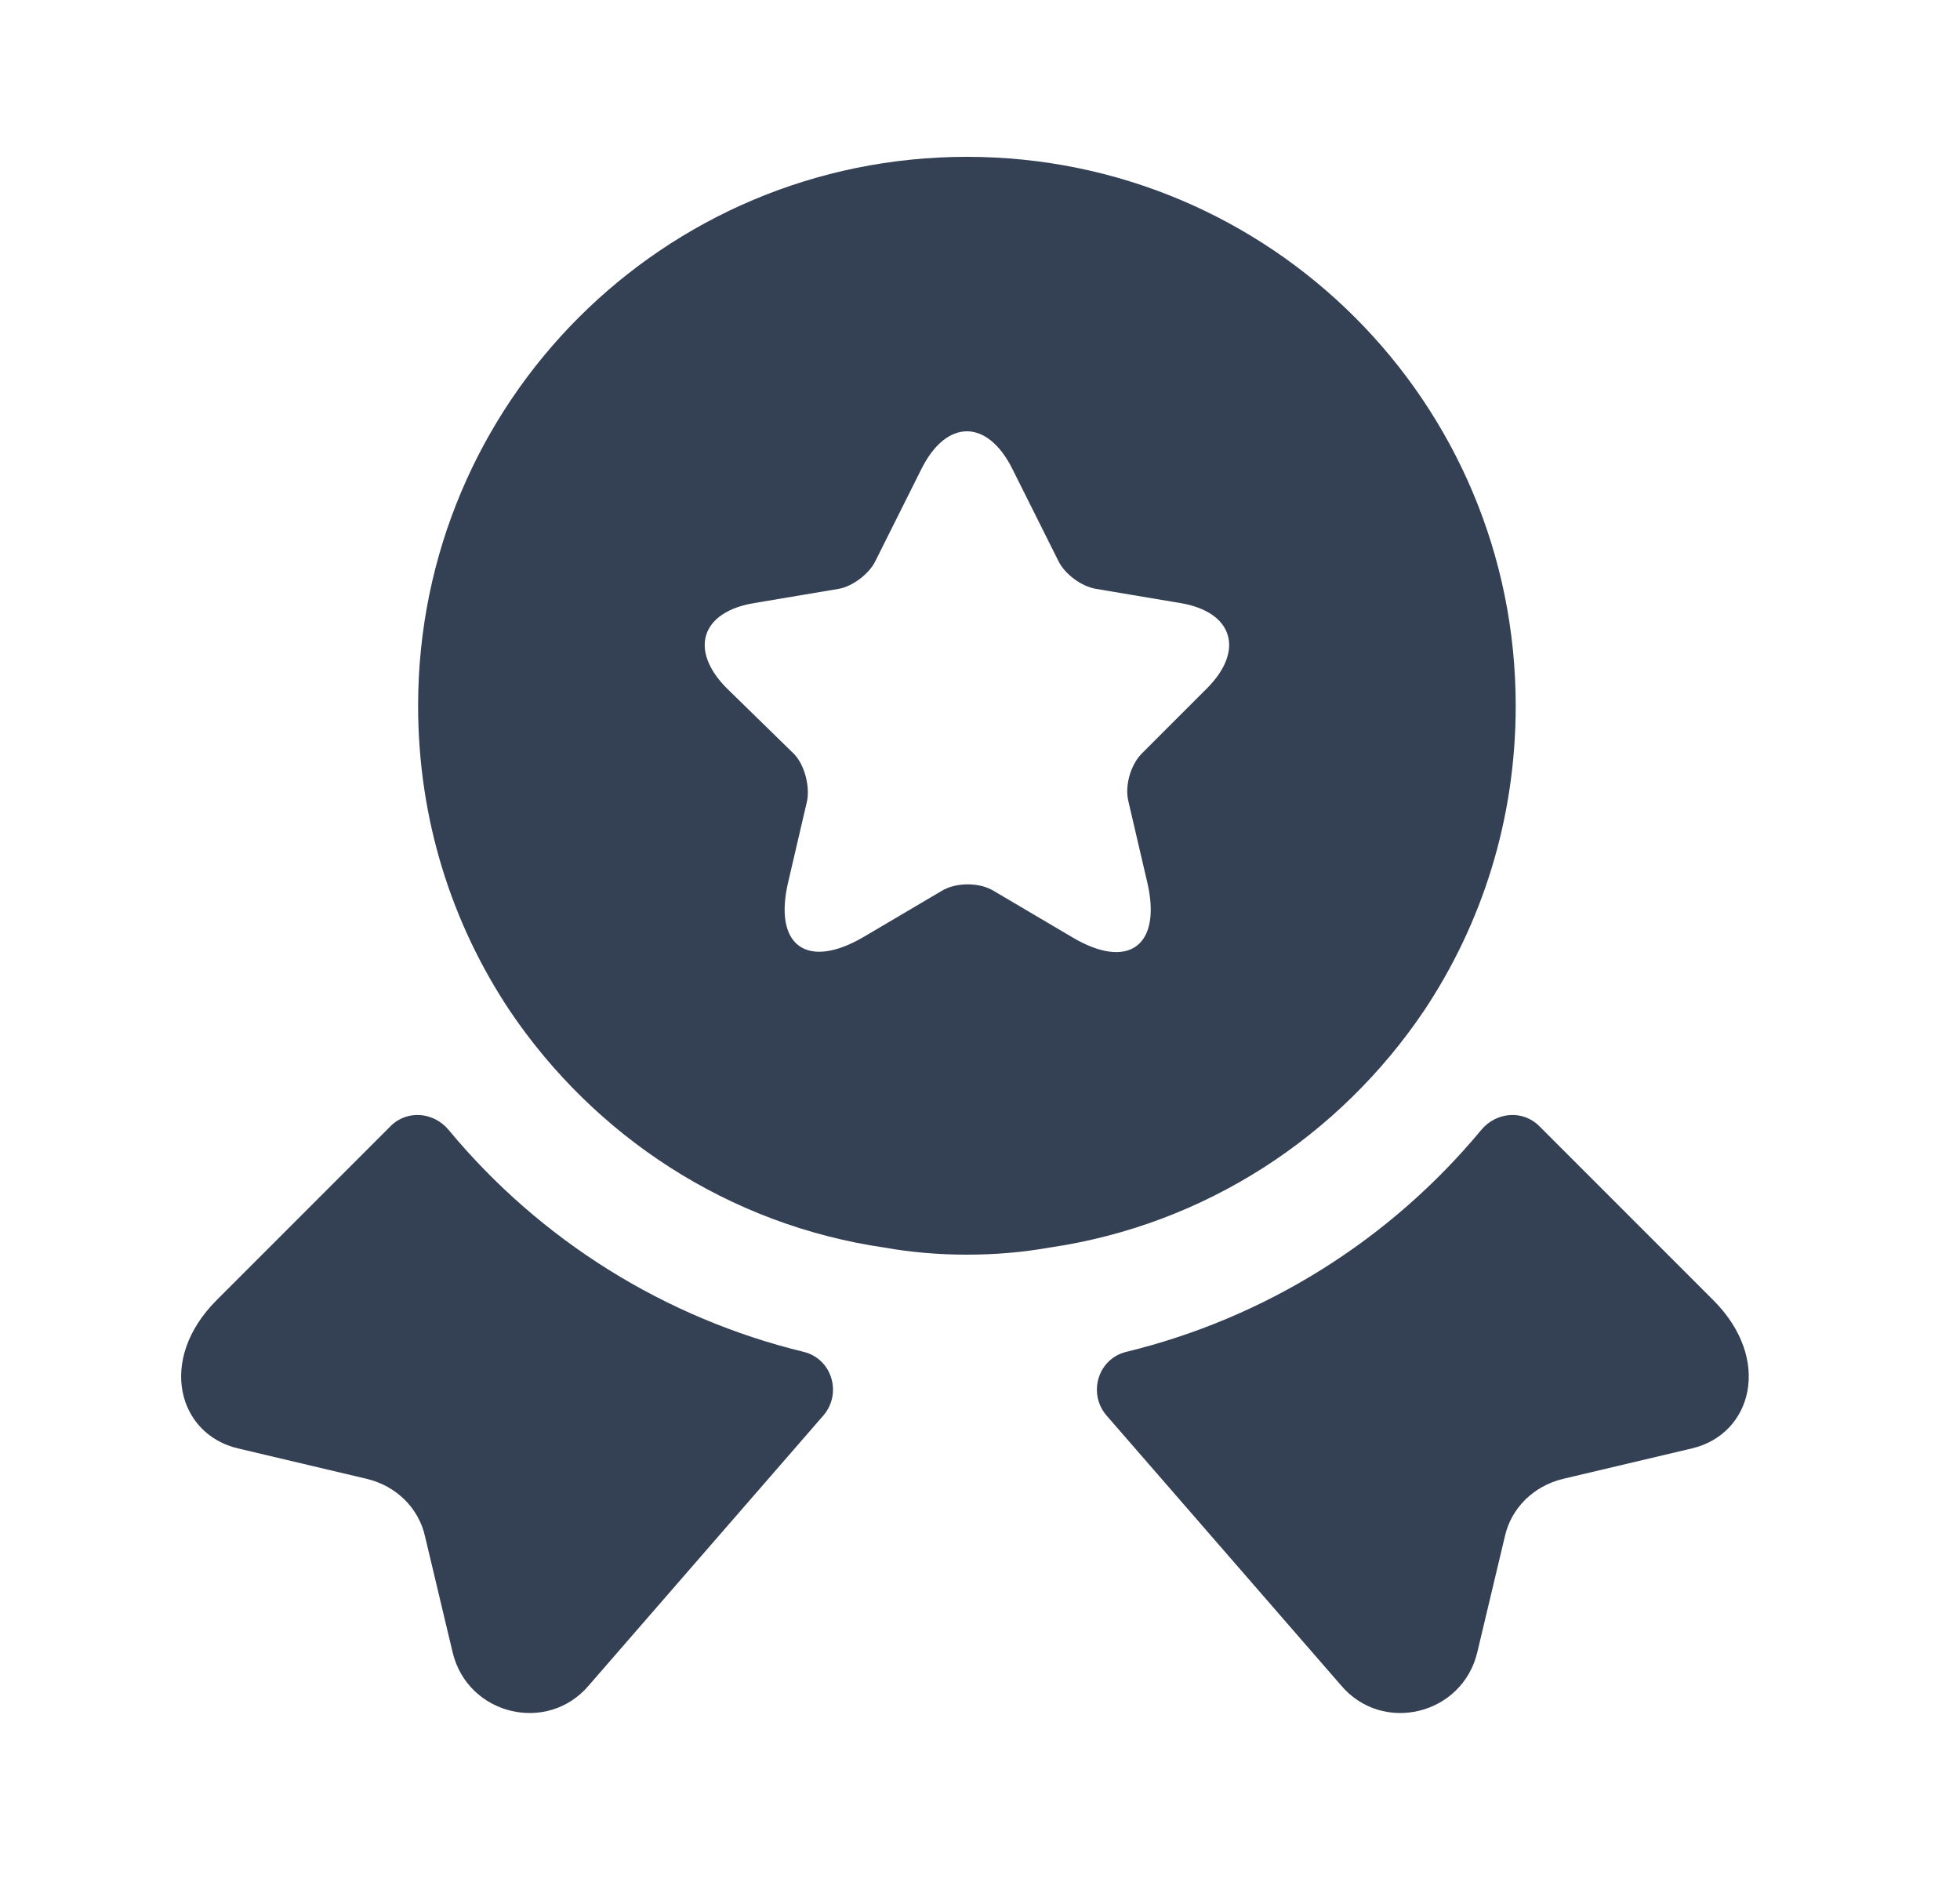 <svg width="25" height="24" viewBox="0 0 25 24" fill="none" xmlns="http://www.w3.org/2000/svg">
<path d="M21.583 18.47L19.933 18.86C19.563 18.95 19.273 19.23 19.193 19.6L18.843 21.07C18.653 21.87 17.633 22.12 17.103 21.49L14.113 18.05C13.873 17.77 14.003 17.33 14.363 17.24C16.133 16.81 17.723 15.82 18.893 14.41C19.083 14.18 19.423 14.15 19.633 14.36L21.853 16.58C22.613 17.34 22.343 18.29 21.583 18.47Z" fill="#344054"/>
<path d="M3.033 18.47L4.683 18.86C5.053 18.95 5.343 19.23 5.423 19.6L5.773 21.07C5.963 21.87 6.983 22.12 7.513 21.49L10.503 18.05C10.743 17.77 10.613 17.33 10.253 17.24C8.483 16.81 6.893 15.82 5.723 14.41C5.533 14.18 5.193 14.15 4.983 14.36L2.763 16.58C2.003 17.34 2.273 18.29 3.033 18.47Z" fill="#344054"/>
<path d="M12.333 2C8.463 2 5.333 5.13 5.333 9C5.333 10.45 5.763 11.78 6.503 12.89C7.583 14.49 9.293 15.62 11.283 15.91C11.623 15.97 11.973 16 12.333 16C12.693 16 13.043 15.97 13.383 15.91C15.373 15.62 17.083 14.49 18.163 12.89C18.903 11.78 19.333 10.45 19.333 9C19.333 5.13 16.203 2 12.333 2ZM15.393 8.78L14.563 9.61C14.423 9.75 14.343 10.02 14.393 10.22L14.633 11.25C14.823 12.06 14.393 12.38 13.673 11.95L12.673 11.36C12.493 11.25 12.193 11.25 12.013 11.36L11.013 11.95C10.293 12.37 9.863 12.06 10.053 11.25L10.293 10.22C10.333 10.03 10.263 9.75 10.123 9.61L9.273 8.78C8.783 8.29 8.943 7.8 9.623 7.69L10.693 7.51C10.873 7.48 11.083 7.32 11.163 7.16L11.753 5.98C12.073 5.34 12.593 5.34 12.913 5.98L13.503 7.16C13.583 7.32 13.793 7.48 13.983 7.51L15.053 7.69C15.723 7.8 15.883 8.29 15.393 8.78Z" fill="#344054"/>
</svg>
